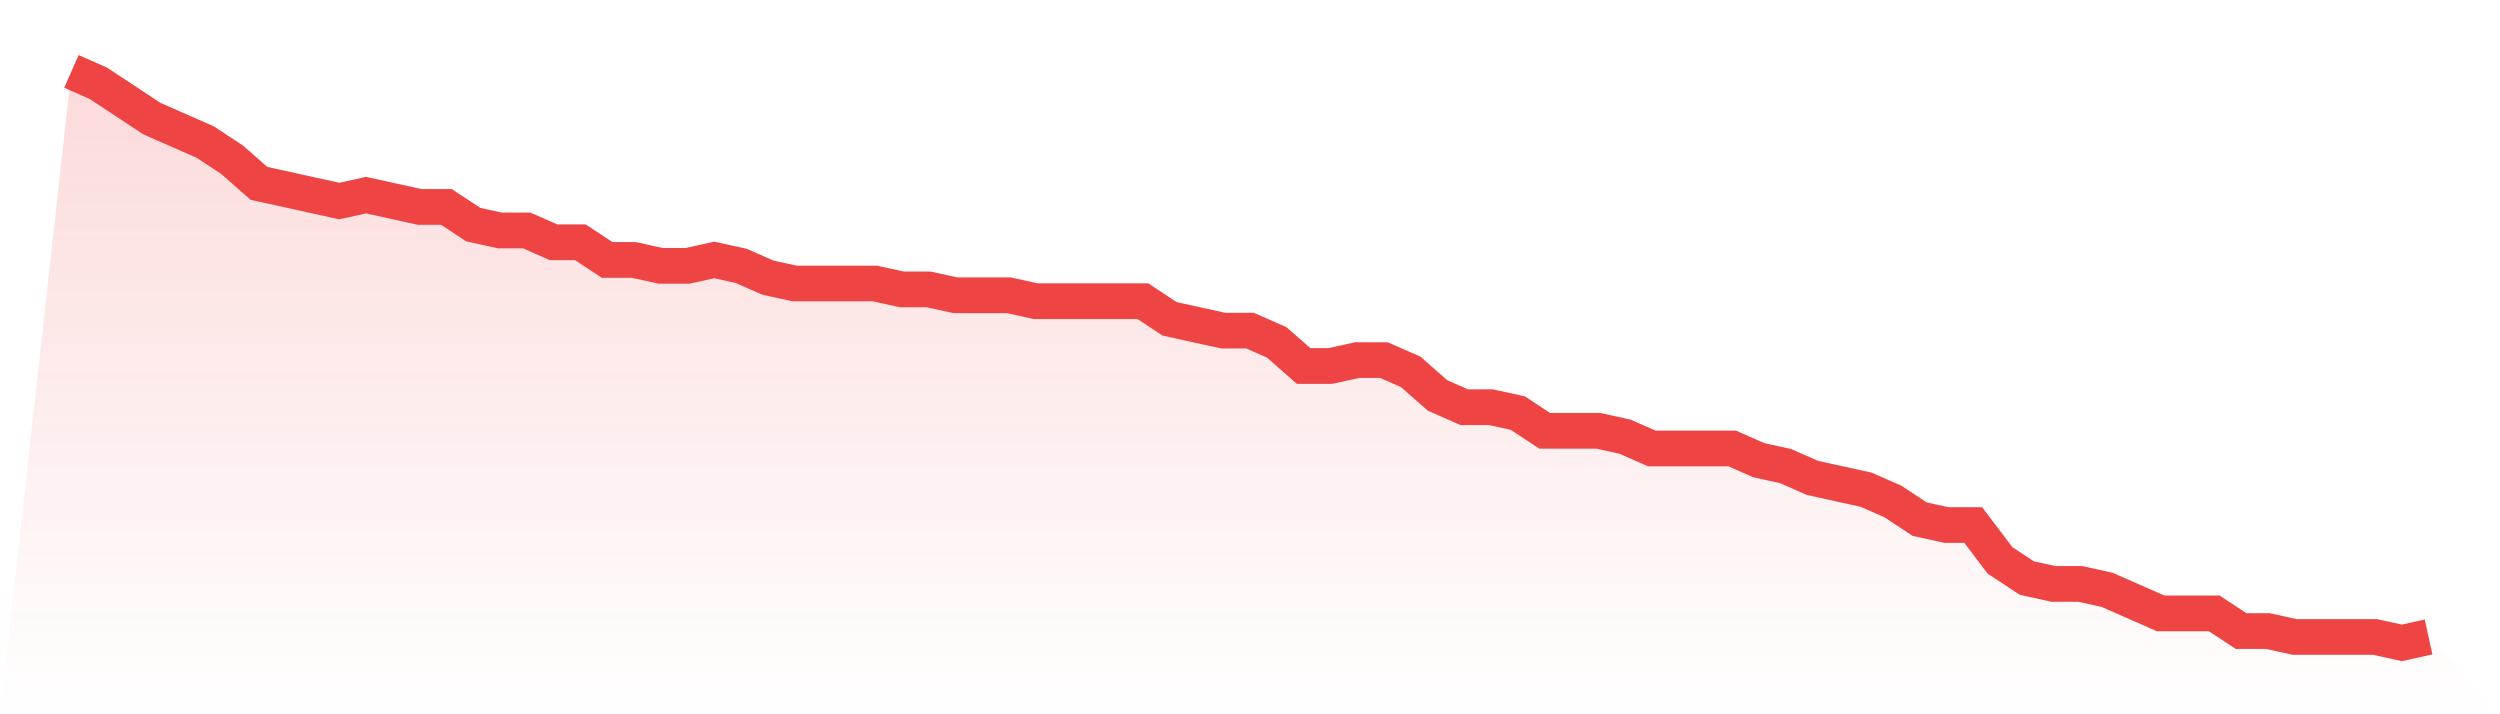 <svg viewBox="0 0 140 40" xmlns="http://www.w3.org/2000/svg">
<defs>
<linearGradient id="gradient" x1="0" x2="0" y1="0" y2="1">
<stop offset="0%" stop-color="#ef4444" stop-opacity="0.2"/>
<stop offset="100%" stop-color="#ef4444" stop-opacity="0"/>
</linearGradient>
</defs>
<path d="M4,4 L4,4 L5.5,4.66 L7,5.649 L8.5,6.639 L10,7.299 L11.5,7.959 L13,8.948 L14.5,10.268 L16,10.598 L17.5,10.928 L19,11.258 L20.5,10.928 L22,11.258 L23.5,11.588 L25,11.588 L26.5,12.577 L28,12.907 L29.5,12.907 L31,13.567 L32.5,13.567 L34,14.557 L35.5,14.557 L37,14.887 L38.5,14.887 L40,14.557 L41.5,14.887 L43,15.546 L44.5,15.876 L46,15.876 L47.5,15.876 L49,15.876 L50.5,16.206 L52,16.206 L53.5,16.536 L55,16.536 L56.5,16.536 L58,16.866 L59.5,16.866 L61,16.866 L62.5,16.866 L64,16.866 L65.5,17.856 L67,18.186 L68.5,18.515 L70,18.515 L71.5,19.175 L73,20.495 L74.5,20.495 L76,20.165 L77.5,20.165 L79,20.825 L80.5,22.144 L82,22.804 L83.5,22.804 L85,23.134 L86.5,24.124 L88,24.124 L89.5,24.124 L91,24.454 L92.5,25.113 L94,25.113 L95.5,25.113 L97,25.113 L98.5,25.773 L100,26.103 L101.5,26.763 L103,27.093 L104.5,27.423 L106,28.082 L107.5,29.072 L109,29.402 L110.5,29.402 L112,31.381 L113.5,32.371 L115,32.701 L116.5,32.701 L118,33.031 L119.5,33.691 L121,34.351 L122.5,34.351 L124,34.351 L125.5,35.34 L127,35.34 L128.5,35.67 L130,35.67 L131.5,35.67 L133,35.67 L134.5,36 L136,35.67 L140,40 L0,40 z" fill="url(#gradient)"/>
<path d="M4,4 L4,4 L5.5,4.66 L7,5.649 L8.5,6.639 L10,7.299 L11.5,7.959 L13,8.948 L14.5,10.268 L16,10.598 L17.5,10.928 L19,11.258 L20.5,10.928 L22,11.258 L23.5,11.588 L25,11.588 L26.5,12.577 L28,12.907 L29.5,12.907 L31,13.567 L32.5,13.567 L34,14.557 L35.5,14.557 L37,14.887 L38.5,14.887 L40,14.557 L41.5,14.887 L43,15.546 L44.5,15.876 L46,15.876 L47.5,15.876 L49,15.876 L50.5,16.206 L52,16.206 L53.5,16.536 L55,16.536 L56.5,16.536 L58,16.866 L59.5,16.866 L61,16.866 L62.5,16.866 L64,16.866 L65.5,17.856 L67,18.186 L68.5,18.515 L70,18.515 L71.5,19.175 L73,20.495 L74.5,20.495 L76,20.165 L77.5,20.165 L79,20.825 L80.5,22.144 L82,22.804 L83.5,22.804 L85,23.134 L86.5,24.124 L88,24.124 L89.5,24.124 L91,24.454 L92.5,25.113 L94,25.113 L95.5,25.113 L97,25.113 L98.5,25.773 L100,26.103 L101.5,26.763 L103,27.093 L104.5,27.423 L106,28.082 L107.5,29.072 L109,29.402 L110.5,29.402 L112,31.381 L113.5,32.371 L115,32.701 L116.5,32.701 L118,33.031 L119.5,33.691 L121,34.351 L122.5,34.351 L124,34.351 L125.5,35.34 L127,35.34 L128.5,35.67 L130,35.67 L131.5,35.67 L133,35.67 L134.5,36 L136,35.67" fill="none" stroke="#ef4444" stroke-width="2"/>
</svg>